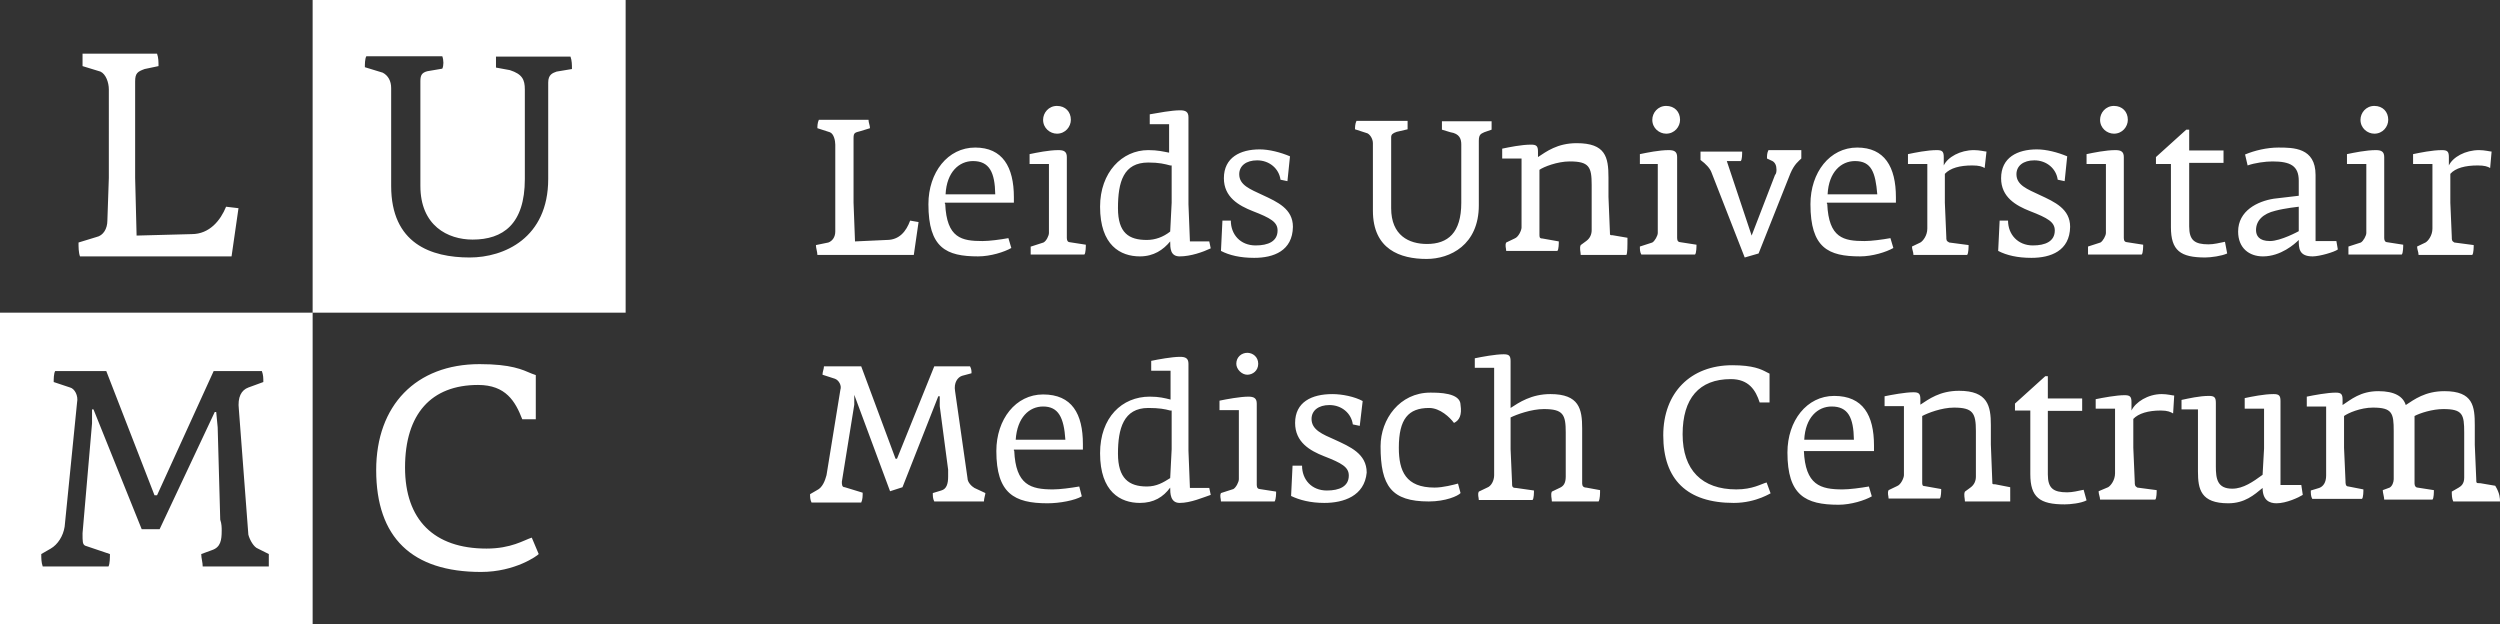 <svg version="1.1" id="Layer_1" xmlns:x="ns_extend;" xmlns:i="ns_ai;" xmlns:graph="ns_graphs;" xmlns="http://www.w3.org/2000/svg" xmlns:xlink="http://www.w3.org/1999/xlink" x="0px" y="0px" viewBox="0 0 684.5 170.9" style="enable-background:new 0 0 684.5 170.9;" xml:space="preserve">
 <rect x="0" y="0" width="684.5" height="170.9" fill="#333333" stroke="none"/>
 <style type="text/css">
  .st0{fill:#FFFFFF;}
 </style>
 <g>
  <path class="st0" d="M131.7,156.6c-18.9,0-28.7-9.4-28.7-27.9c0-17.7,10.9-29,28.3-29c8.7,0,11.7,1.5,14.3,2.6l1.1,0.4v12.1H143
		c-1.9-4.9-4.5-9.4-12.1-9.4c-12.8,0-20,7.9-20,22.6c0,14.3,7.9,22.2,22.3,22.2c6.8,0,10.2-2.3,12.4-3l1.9,4.5
		C147.2,152.1,141.1,156.6,131.7,156.6 M63.4,70.2H21.9c-0.4-1.1-0.4-2.6-0.4-3.8l4.9-1.5c1.9-0.4,3-2.3,3-4.5l0.4-11.7V24.5
		c0-1.9-0.8-4.2-2.3-4.9l-4.9-1.5v-3.4H43c0.4,1.1,0.4,2.3,0.4,3.4l-3.8,0.8C37.7,19.6,37,20,37,22.3v26.4l0.4,15.8l15.1-0.4
		c4.9,0,7.9-3.8,9.4-7.5l3.4,0.4L63.4,70.2z M85.6,85.6h85.7V0H85.6V85.6z M152.4,19.6c-1.1,0.4-2.3,0.8-2.3,3v26.4
		c0,16.2-12.1,21.5-21.5,21.5c-10.6,0-21.5-3.8-21.5-19.6V24.1c0-1.9-0.8-3.4-2.3-4.2l-4.9-1.5c0-0.8,0-2.3,0.4-3h20.8
		c0.4,1.1,0.4,2.6,0,3.4l-4.1,0.7c-1.5,0.4-1.9,1.1-1.9,2.7v28.7c0,10.9,7.5,14.7,14.3,14.7c8.3,0,14.3-4.2,14.3-16.6V24.5
		c0-2.7-0.7-4.2-4.1-5.3l-3.8-0.7v-3h20.4c0.4,1.1,0.4,2.3,0.4,3.4L152.4,19.6z M0,170.9h85.6V85.6H0V170.9z M73.6,155.1H55.5
		c0-1.1-0.4-2.3-0.4-3.4l3-1.1c2.3-0.8,2.6-2.7,2.6-5.3c0-0.8,0-1.9-0.4-3L59.6,117l-0.4-4.2h-0.4l-15.1,32.1h-4.9l-13.2-32.8h-0.4
		v3.8L22.6,146c0,2.3,0,3,0.7,3.4l6.8,2.3c0,0.8,0,2.7-0.4,3.4H11.7c-0.4-1.1-0.4-2.3-0.4-3.4l2.6-1.5c1.9-1.1,3.4-3.4,3.8-6l3.4-34
		c0.4-1.9-0.7-3.8-1.9-4.1l-4.5-1.5c0-0.7,0-2.3,0.4-3h14l13.2,34H43l15.5-34h13.2c0.4,1.1,0.4,1.9,0.4,3l-4.1,1.5
		c-1.9,0.7-3,2.6-2.6,6l2.6,34.3c0.4,1.5,1.5,3.4,2.6,3.8l3,1.5V155.1 M474.7,137.7c-12.8,0-19.3-6.4-19.3-18.5
		c0-11.7,7.5-19.2,18.9-19.2c5.7,0,7.9,1.1,9.4,1.9l0.8,0.4v7.9h-2.7c-1.1-3.4-3-6.4-7.9-6.4c-8.7,0-13.2,5.3-13.2,15.1
		c0,9.8,5.3,15.1,14.7,15.1c4.5,0,6.8-1.5,8.3-1.9l1.1,3C485.2,134.7,481.1,137.7,474.7,137.7 M277.7,123.4
		c0.4,9.4,4.5,10.6,10.6,10.6c1.9,0,4.9-0.4,7.2-0.8l0.7,2.7c-1.9,1.1-6,1.9-9.4,1.9c-9.1,0-14-2.7-14-14.3
		c0-8.7,5.3-15.5,12.8-15.5c7.9,0,10.9,5.3,10.9,13.6v1.5h-18.9V123.4z M285.6,111.3c-3.8,0-7.1,3-7.5,9.1h13.6
		C291.3,114.3,289.8,111.3,285.6,111.3 M323,137.7c-2.6,0-2.6-2.7-2.6-4.2c-1.9,2.6-4.5,4.2-8.3,4.2c-5.3,0-10.9-3-10.9-13.6
		c0-9.8,6-15.5,13.6-15.5c2.6,0,4.1,0.4,5.7,0.8v-7.9h-5.3v-2.7c1.9-0.4,5.7-1.1,7.9-1.1c1.5,0,2.3,0.4,2.3,1.9v23.8l0.4,10.2h5.3
		l0.4,1.9C329.4,136.2,326,137.7,323,137.7 M320.4,112.4c-1.5-0.4-3-0.7-6-0.7c-6.8,0-8.3,5.7-8.3,12.5c0,6.8,3,9,7.9,9
		c2.7,0,4.5-1.1,6.4-2.3l0.4-7.9v-10.6H320.4z M349,137.3h-14.7c0-0.8-0.4-1.5,0-2.3l3.4-1.1c0.7-0.4,1.5-1.9,1.5-2.7v-18.9h-5.3
		v-2.6c1.9-0.4,5.7-1.1,7.9-1.1c1.5,0,2.3,0.4,2.3,1.9v22.3c0,0.8,0.4,1.1,0.8,1.1l4.5,0.7C349.4,135.1,349.4,136.6,349,137.3
		 M362.6,137.7c-3.8,0-6.8-0.8-9.1-1.9l0.4-8.3h2.6c0,3.8,2.6,6.8,6.8,6.8c3.4,0,6-1.1,6-4.1c0-2.3-1.9-3.4-6.8-5.3
		c-3.8-1.5-7.9-3.8-7.9-9.1c0-5.7,4.5-7.9,10.2-7.9c2.7,0,6.1,0.7,8.3,1.9l-0.8,6.8l-1.9-0.4c-0.4-3-3-5.3-6.4-5.3
		c-3,0-4.9,1.5-4.9,3.8c0,3,3,4.2,6.4,5.7c4.1,1.9,8.7,3.8,8.7,9C373.6,135.8,367.9,137.7,362.6,137.7 M398.1,115.8
		c-1.1-1.5-3.8-4.1-6.8-4.1c-5.7,0-8.3,3-8.3,10.9c0,6.4,1.9,10.9,9.8,10.9c2.3,0,5.3-0.8,6.4-1.1l0.7,2.6c-0.7,0.8-4.1,2.3-8.7,2.3
		c-10.2,0-13.2-4.2-13.2-15.1c0-7.5,5.3-14.7,13.6-14.7c2.3,0,8.3,0,8.3,3.4C400.3,113.6,399.6,115.1,398.1,115.8 M437.7,137.3
		h-12.8c0-0.8-0.4-1.9,0-2.7l2.3-1.1c0.8-0.4,1.5-1.1,1.5-3v-12.1c0-4.9-0.7-6.4-6-6.4c-3.4,0-7.5,1.5-9.1,2.3v8.7l0.4,9.1
		c0,1.1,0,1.5,1.1,1.5l4.9,0.7c0,0.4,0,2.3-0.4,2.6h-14.7c0-0.7-0.4-1.5,0-2.3l2.3-1.1c1.1-0.4,1.9-1.9,1.9-3.4v-29.4h-5.3v-2.6
		c1.9-0.4,5.7-1.1,7.9-1.1c1.5,0,1.9,0.4,1.9,1.9v12.8c2.3-1.5,5.7-3.8,10.9-3.8c7.9,0,8.7,4.1,8.7,9.4v15.1c0,0.7,0.4,1.1,1.1,1.1
		l3.8,0.7C438.1,135.1,438.1,136.6,437.7,137.3 M493.9,123.4c0.4,9.4,4.5,10.6,10.6,10.6c1.9,0,4.9-0.4,7.2-0.8l0.8,2.7
		c-1.9,1.1-5.7,2.3-9.1,2.3c-9.1,0-14-2.6-14-14.3c0-8.7,5.3-15.5,12.8-15.5c7.9,0,10.9,5.3,10.9,13.6v1.5H493.9z M501.5,111.3
		c-3.8,0-7.2,3-7.5,9.1h13.6C507.5,114.3,506,111.3,501.5,111.3 M550.5,137.3h-12.5c0-0.8-0.4-1.9,0-2.7l1.5-1.1
		c1.1-0.8,1.5-1.9,1.5-3v-12.5c0-4.9-0.8-6.4-6-6.4c-3.4,0-7.2,1.5-8.7,2.3v18.1c0,0.7,0,1.1,0.7,1.1l4.5,0.8c0,0.4,0,2.3-0.4,2.6
		h-14c0-0.7-0.4-1.5,0-2.3l2.3-1.1c1.1-0.4,1.9-2.3,1.9-3v-18.9h-5.3v-2.7c1.9-0.4,5.7-1.1,7.9-1.1c1.5,0,1.9,0.4,1.9,1.9v1.5
		c2.3-1.5,5.3-3.8,10.6-3.8c7.9,0,8.7,4.2,8.7,9.4v5.3l0.4,10.2c0,0.7,0,0.7,0.8,0.7l4.1,0.8V137.3 M571.3,137
		c-1.5,0.8-4.5,1.1-6,1.1c-6.8,0-9.4-1.9-9.4-8.3v-17.4h-4.2v-1.9l8.3-7.5h0.7v6.1h9.4v3.4h-9.4v17.4c0,3.8,1.5,4.9,5.3,4.9
		c1.5,0,3-0.4,4.5-0.7L571.3,137z M595,113.2c-0.7-0.4-1.5-0.8-3.4-0.8c-3.4,0-6.1,0.8-7.5,2.3v7.9l0.4,9.4c0,0.7,0,1.1,0.7,1.5
		l5.3,0.7c0,0.4,0,2.3-0.4,2.6h-15.1c0-0.7-0.4-1.5-0.4-2.3l2.6-1.1c0.7-0.4,1.9-1.9,1.9-3.8v-17.7h-5.3v-2.6
		c1.9-0.4,5.7-1.1,7.9-1.1c1.5,0,1.9,0.4,1.9,1.9v2.3c1.1-2.3,4.5-4.5,8.3-4.5c1.5,0,3,0.4,3.4,0.4L595,113.2z M630.5,135.5
		c-1.1,0.7-4.5,2.3-7.2,2.3c-1.9,0-3.8-0.8-3.8-4.2c-2.3,1.9-4.9,4.2-9.4,4.2c-7.5,0-8.3-3.8-8.3-8.7v-17h-4.5v-2.6
		c1.9-0.4,4.9-1.1,7.5-1.1c1.5,0,1.9,0.4,1.9,1.9v17.4c0,3.4,0.4,6.1,4.5,6.1c3,0,5.7-1.9,8.3-3.8l0.4-7.2v-10.9h-5.3V109
		c1.9-0.4,5.3-1.1,7.9-1.1c1.5,0,1.9,0.4,1.9,1.9v23h5.7L630.5,135.5z M684.5,137.3h-12.8c-0.4-0.8-0.4-1.9-0.4-2.7l1.9-1.1
		c0.7-0.4,1.5-1.1,1.5-2.7v-12.4c0-4.9-0.4-6.4-5.7-6.4c-3,0-6.4,1.1-7.9,1.9v18.5c0,0.7,0.4,1.1,0.8,1.1l4.5,0.7
		c0,0.4,0,2.3-0.4,2.6h-13.2c0-0.7-0.4-1.9-0.4-2.6l1.9-0.7c0.7-0.4,1.1-1.5,1.1-2.3v-13.2c0-4.9-0.4-6.4-5.7-6.4
		c-3.4,0-6.8,1.5-7.9,2.3v8.7l0.4,9.1c0,0.7,0,1.5,0.8,1.5l4.1,0.8c0,0.4,0,2.3-0.4,2.6h-13.6c-0.4-0.7-0.4-1.5-0.4-2.3l2.3-0.7
		c1.1-0.4,1.9-1.5,1.9-3.4v-18.9h-5.3v-2.7c1.9-0.4,5.7-1.1,7.9-1.1c1.5,0,1.9,0.4,1.9,1.9v1.5c2.3-1.5,4.9-3.8,9.8-3.8
		c4.5,0,6.8,1.5,7.5,3.8c2.3-1.5,5.3-3.8,10.6-3.8c7.9,0,8.3,4.2,8.3,9.4v5.3l0.4,9.4c0,1.1,0,1.1,1.1,1.1l4.1,0.7
		C684.5,135.1,684.5,136.6,684.5,137.3 M344.5,99.6c0,1.9-1.5,3-3,3s-3-1.5-3-3c0-1.9,1.5-3,3-3S344.5,97.7,344.5,99.6 M266.8,133.6
		c-0.7-0.4-1.9-1.5-1.9-2.7l-3.4-23.8c-0.4-2.3,0.7-3.8,1.9-4.2l2.6-0.7c0-0.7,0-1.1-0.4-1.9h-9.8l-10.2,25.3h-0.4l-9.4-25.3h-10.2
		c0,0.7-0.4,1.5-0.4,2.3l3.4,1.1c1.1,0.4,1.9,1.9,1.5,3l-3.8,23.4c-0.4,1.5-1.1,3.4-2.6,4.1l-1.9,1.1c0,0.7,0,1.5,0.4,2.3h13.6
		c0.4-0.8,0.4-1.9,0.4-2.7l-4.9-1.5c-0.8,0-0.8-0.8-0.8-1.5l3.4-21.1v-2.7l9.8,26.4l3.4-1.1l9.8-24.9h0.4v2.7l2.3,17.4v1.9
		c0,1.9-0.4,3.4-1.9,3.8l-2.3,0.7c0,0.8,0,1.5,0.4,2.3h13.6c0-0.8,0.4-1.9,0.4-2.3L266.8,133.6z M250.2,69.8h-26.4
		c0-0.8-0.4-1.9-0.4-2.7l3.4-0.7c1.1-0.4,1.9-1.5,1.9-3V39.6c0-1.1-0.4-3-1.5-3.4l-3.4-1.1c0-0.4,0-1.5,0.4-2.3h13.6
		c0,0.8,0.4,1.5,0.4,2.3l-2.6,0.8c-1.5,0.4-1.9,0.4-1.9,1.9v17.7l0.4,10.6l8.7-0.4c3.4,0,5.3-2.3,6.4-5.3l2.3,0.4L250.2,69.8z
		 M258.8,55.8c0.4,9.4,4.5,10.2,10.2,10.2c1.9,0,4.9-0.4,7.1-0.8l0.8,2.7c-1.9,1.1-5.7,2.3-9.1,2.3c-8.7,0-13.6-2.3-13.6-14.3
		c0-8.7,5.3-15.5,12.8-15.5c7.5,0,10.6,5.3,10.6,13.6v1.5h-18.9V55.8z M266.4,44.1c-3.8,0-7.2,3-7.5,9.1h13.6
		C272.4,47.2,270.9,44.1,266.4,44.1 M282.3,67.5l3.4-1.1c0.8-0.4,1.5-1.9,1.5-2.6V44.9h-5.3v-2.7c1.9-0.4,5.3-1.1,7.9-1.1
		c1.5,0,2.3,0.4,2.3,1.9v22.2c0,0.8,0.4,1.1,0.7,1.1l4.5,0.7c0,0.4,0,2.3-0.4,2.7h-14.7V67.5 M323,70.2c-2.6,0-2.6-2.3-2.6-4.1
		c-1.9,2.3-4.5,4.1-8.3,4.1c-5.3,0-10.9-3-10.9-13.6c0-9.4,6-15.5,13.2-15.5c2.6,0,4.1,0.4,5.7,0.7V34h-5.3v-2.7
		c2.3-0.4,6-1.1,8.3-1.1c1.5,0,2.3,0.4,2.3,1.9v23.8l0.4,10.2h5.3l0.4,1.9C329.4,69,326,70.2,323,70.2 M320.4,45.3
		c-1.5-0.4-3-0.8-6-0.8c-6.8,0-8.3,5.3-8.3,12.5c0,6.8,3,8.7,7.9,8.7c2.3,0,4.5-0.8,6.4-2.3l0.4-7.9V45.3H320.4z M343.4,70.6
		c-3.8,0-6.8-0.7-9.1-1.9l0.4-8.3h2.3c0,3.8,2.6,6.8,6.8,6.8c3.4,0,6-1.1,6-4.1c0-2.3-1.9-3.4-6.8-5.3c-3.8-1.5-7.9-3.8-7.9-9
		c0-5.7,4.5-7.9,9.8-7.9c2.6,0,5.7,0.8,8.3,1.9l-0.7,6.8l-1.9-0.4c-0.4-3-3-5.3-6.4-5.3c-3,0-4.9,1.5-4.9,3.8c0,3,3,4.1,6.4,5.7
		c4.1,1.9,8.3,3.8,8.3,8.7C353.9,68.7,348.7,70.6,343.4,70.6 M406.4,36.2c-0.7,0.4-1.5,0.4-1.5,2.3v17.7c0,10.9-7.9,14.7-14.3,14.7
		c-7.2,0-14.7-2.6-14.7-13.2V39.2c0-1.1-0.7-2.3-1.5-2.7l-3.4-1.1c0-0.4,0-1.5,0.4-2.3h14v2.3l-3,0.7c-1.1,0.4-1.5,0.7-1.5,1.5V57
		c0,7.5,4.9,9.8,9.8,9.8c5.7,0,9.4-3,9.4-11.3V39.6c0-1.5-0.4-3-3-3.4l-2.3-0.7v-2.3h13.6v2.3L406.4,36.2z M445.3,69.8h-12.5
		c0-0.8-0.4-1.9,0-2.7l1.5-1.1c1.1-0.8,1.5-1.9,1.5-3V50.6c0-4.9-0.7-6.4-6-6.4c-3.4,0-7.2,1.5-8.3,2.3v17.7c0,0.7,0,1.1,0.8,1.1
		l4.5,0.8c0,0.4,0,2.3-0.4,2.6h-14c0-0.7-0.4-1.5,0-2.3l2.3-1.1c1.1-0.4,1.9-2.3,1.9-3V43.4h-5.3v-2.7c1.9-0.4,5.3-1.1,7.9-1.1
		c1.5,0,1.9,0.4,1.9,1.9V43c2.3-1.5,5.3-3.8,10.6-3.8c7.9,0,8.7,3.8,8.7,9.4v5.3l0.4,9.8c0,0.7,0,0.7,0.7,0.7l4.1,0.7
		C445.6,67.5,445.6,69.4,445.3,69.8 M449,67.5l3.4-1.1c0.7-0.4,1.5-1.9,1.5-2.6V44.9H449v-2.7c1.9-0.4,5.3-1.1,7.9-1.1
		c1.5,0,2.3,0.4,2.3,1.9v22.2c0,0.8,0.4,1.1,0.8,1.1l4.5,0.7c0,0.4,0,2.3-0.4,2.7h-14.7C449,69,449,68.3,449,67.5 M468.6,47.2
		c-0.4-1.1-1.5-2.3-3-3.4v-2.3H477c0,0.7,0,2.3-0.4,2.6h-3.8l6.8,20.4l6.4-16.6c0.4-0.4,0.4-1.1,0.4-1.5c0-1.1-0.4-1.9-1.1-2.3
		l-1.5-0.7c0-0.8,0-1.5,0.4-2.3h9v2.3c-0.7,0.7-1.9,1.5-3,4.1l-8.7,21.9l-3.8,1.1L468.6,47.2z M500.3,55.8
		c0.4,9.4,4.5,10.2,10.2,10.2c1.9,0,4.9-0.4,7.1-0.8l0.8,2.7c-1.9,1.1-5.7,2.3-9.1,2.3c-8.7,0-13.6-2.3-13.6-14.3
		c0-8.7,5.3-15.5,12.8-15.5s10.6,5.3,10.6,13.6v1.5h-18.9V55.8z M507.9,44.1c-3.8,0-7.2,3-7.5,9.1h13.6
		C513.5,47.2,512.4,44.1,507.9,44.1 M543.4,46c-0.7-0.4-1.5-0.7-3.4-0.7c-3.4,0-6,0.7-7.5,2.3v7.9l0.4,9.4c0,0.8,0,1.1,0.8,1.5
		l5.3,0.7c0,0.4,0,2.3-0.4,2.7h-14.7c0-0.8-0.4-1.5-0.4-2.3l2.3-1.1c0.7-0.4,1.9-1.9,1.9-3.8V44.9h-5.3v-2.7
		c1.9-0.4,5.3-1.1,7.9-1.1c1.5,0,1.9,0.4,1.9,1.9v2.3c1.1-2.3,4.5-4.2,8.3-4.2c1.5,0,3,0.4,3.4,0.4L543.4,46z M556.2,70.6
		c-3.8,0-6.8-0.7-9.1-1.9l0.4-8.3h2.3c0,3.8,2.7,6.8,6.8,6.8c3.4,0,6-1.1,6-4.1c0-2.3-1.9-3.4-6.8-5.3c-3.8-1.5-7.9-3.8-7.9-9
		c0-5.7,4.5-7.9,9.8-7.9c2.6,0,5.7,0.8,8.3,1.9l-0.7,6.8l-1.9-0.4c-0.4-3-3-5.3-6.4-5.3c-3,0-4.9,1.5-4.9,3.8c0,3,3,4.1,6.4,5.7
		c4.1,1.9,8.3,3.8,8.3,8.7C566.7,68.7,561.5,70.6,556.2,70.6 M571.7,67.5l3.4-1.1c0.7-0.4,1.5-1.9,1.5-2.6V44.9h-5.3v-2.7
		c1.9-0.4,5.3-1.1,7.9-1.1c1.5,0,2.3,0.4,2.3,1.9v22.2c0,0.8,0.4,1.1,0.8,1.1l4.5,0.7c0,0.4,0,2.3-0.4,2.7h-14.7V67.5 M609.8,69.4
		c-1.5,0.7-4.5,1.1-6,1.1c-6.8,0-9.4-1.9-9.4-8.3V44.9h-4.1V43l8.3-7.5h0.8v5.7h9.4v3.4h-9.4v17.4c0,3.8,1.5,4.9,5.3,4.9
		c1.5,0,3-0.4,4.5-0.7L609.8,69.4z M633.2,70.2c-3.8,0-3.8-2.3-3.8-4.5c-1.1,1.1-4.9,4.5-9.8,4.5c-3.8,0-6.8-2.3-6.8-6.8
		c0-5.7,5.3-8.3,9.8-9l6.8-0.8v-4.1c0-4.1-2.3-5.3-7.2-5.3c-1.9,0-4.9,0.4-6.8,1.1l-0.7-3c2.6-1.1,6-1.9,9.1-1.9
		c4.1,0,10.2,0,10.2,7.5V66h5.7l0.4,2.3C639.2,69,635.1,70.2,633.2,70.2 M629.4,56.6c0,0-3.8,0.4-6.4,1.1c-3.4,0.8-5.3,2.7-5.3,5.3
		c0,1.5,0.8,3,3.8,3c3,0,7.9-2.7,7.9-2.7V56.6z M643,67.5l3.4-1.1c0.7-0.4,1.5-1.9,1.5-2.6V44.9h-5.3v-2.7c1.9-0.4,5.3-1.1,7.9-1.1
		c1.5,0,2.3,0.4,2.3,1.9v22.2c0,0.8,0.4,1.1,0.7,1.1l4.5,0.7c0,0.4,0,2.3-0.4,2.7H643V67.5 M681.8,46c-0.7-0.4-1.5-0.7-3.4-0.7
		c-3.4,0-6.1,0.7-7.5,2.3v7.9l0.4,9.4c0,0.8,0,1.1,0.7,1.5l5.3,0.7c0,0.4,0,2.3-0.4,2.7h-14.7c0-0.8-0.4-1.5-0.4-2.3l2.3-1.1
		c0.7-0.4,1.9-1.9,1.9-3.8V44.9h-5.3v-2.7c1.9-0.4,5.3-1.1,7.9-1.1c1.5,0,1.9,0.4,1.9,1.9v2.3c1.1-2.3,4.5-4.2,8.3-4.2
		c1.5,0,3,0.4,3.4,0.4L681.8,46z M293.2,32.8c0,1.9-1.5,3.8-3.8,3.8c-1.9,0-3.8-1.5-3.8-3.8c0-1.9,1.5-3.8,3.8-3.8
		C291.7,29,293.2,30.6,293.2,32.8 M460,32.8c0,1.9-1.5,3.8-3.8,3.8c-1.9,0-3.8-1.5-3.8-3.8c0-1.9,1.5-3.8,3.8-3.8
		C458.5,29,460,30.6,460,32.8 M582.6,32.8c0,1.9-1.5,3.8-3.8,3.8c-1.9,0-3.8-1.5-3.8-3.8c0-1.9,1.5-3.8,3.8-3.8
		C581.1,29,582.6,30.6,582.6,32.8 M653.9,32.8c0,1.9-1.5,3.8-3.8,3.8c-1.9,0-3.8-1.5-3.8-3.8c0-1.9,1.5-3.8,3.8-3.8
		C652.4,29,653.9,30.6,653.9,32.8">
  </path>
 </g>
</svg>